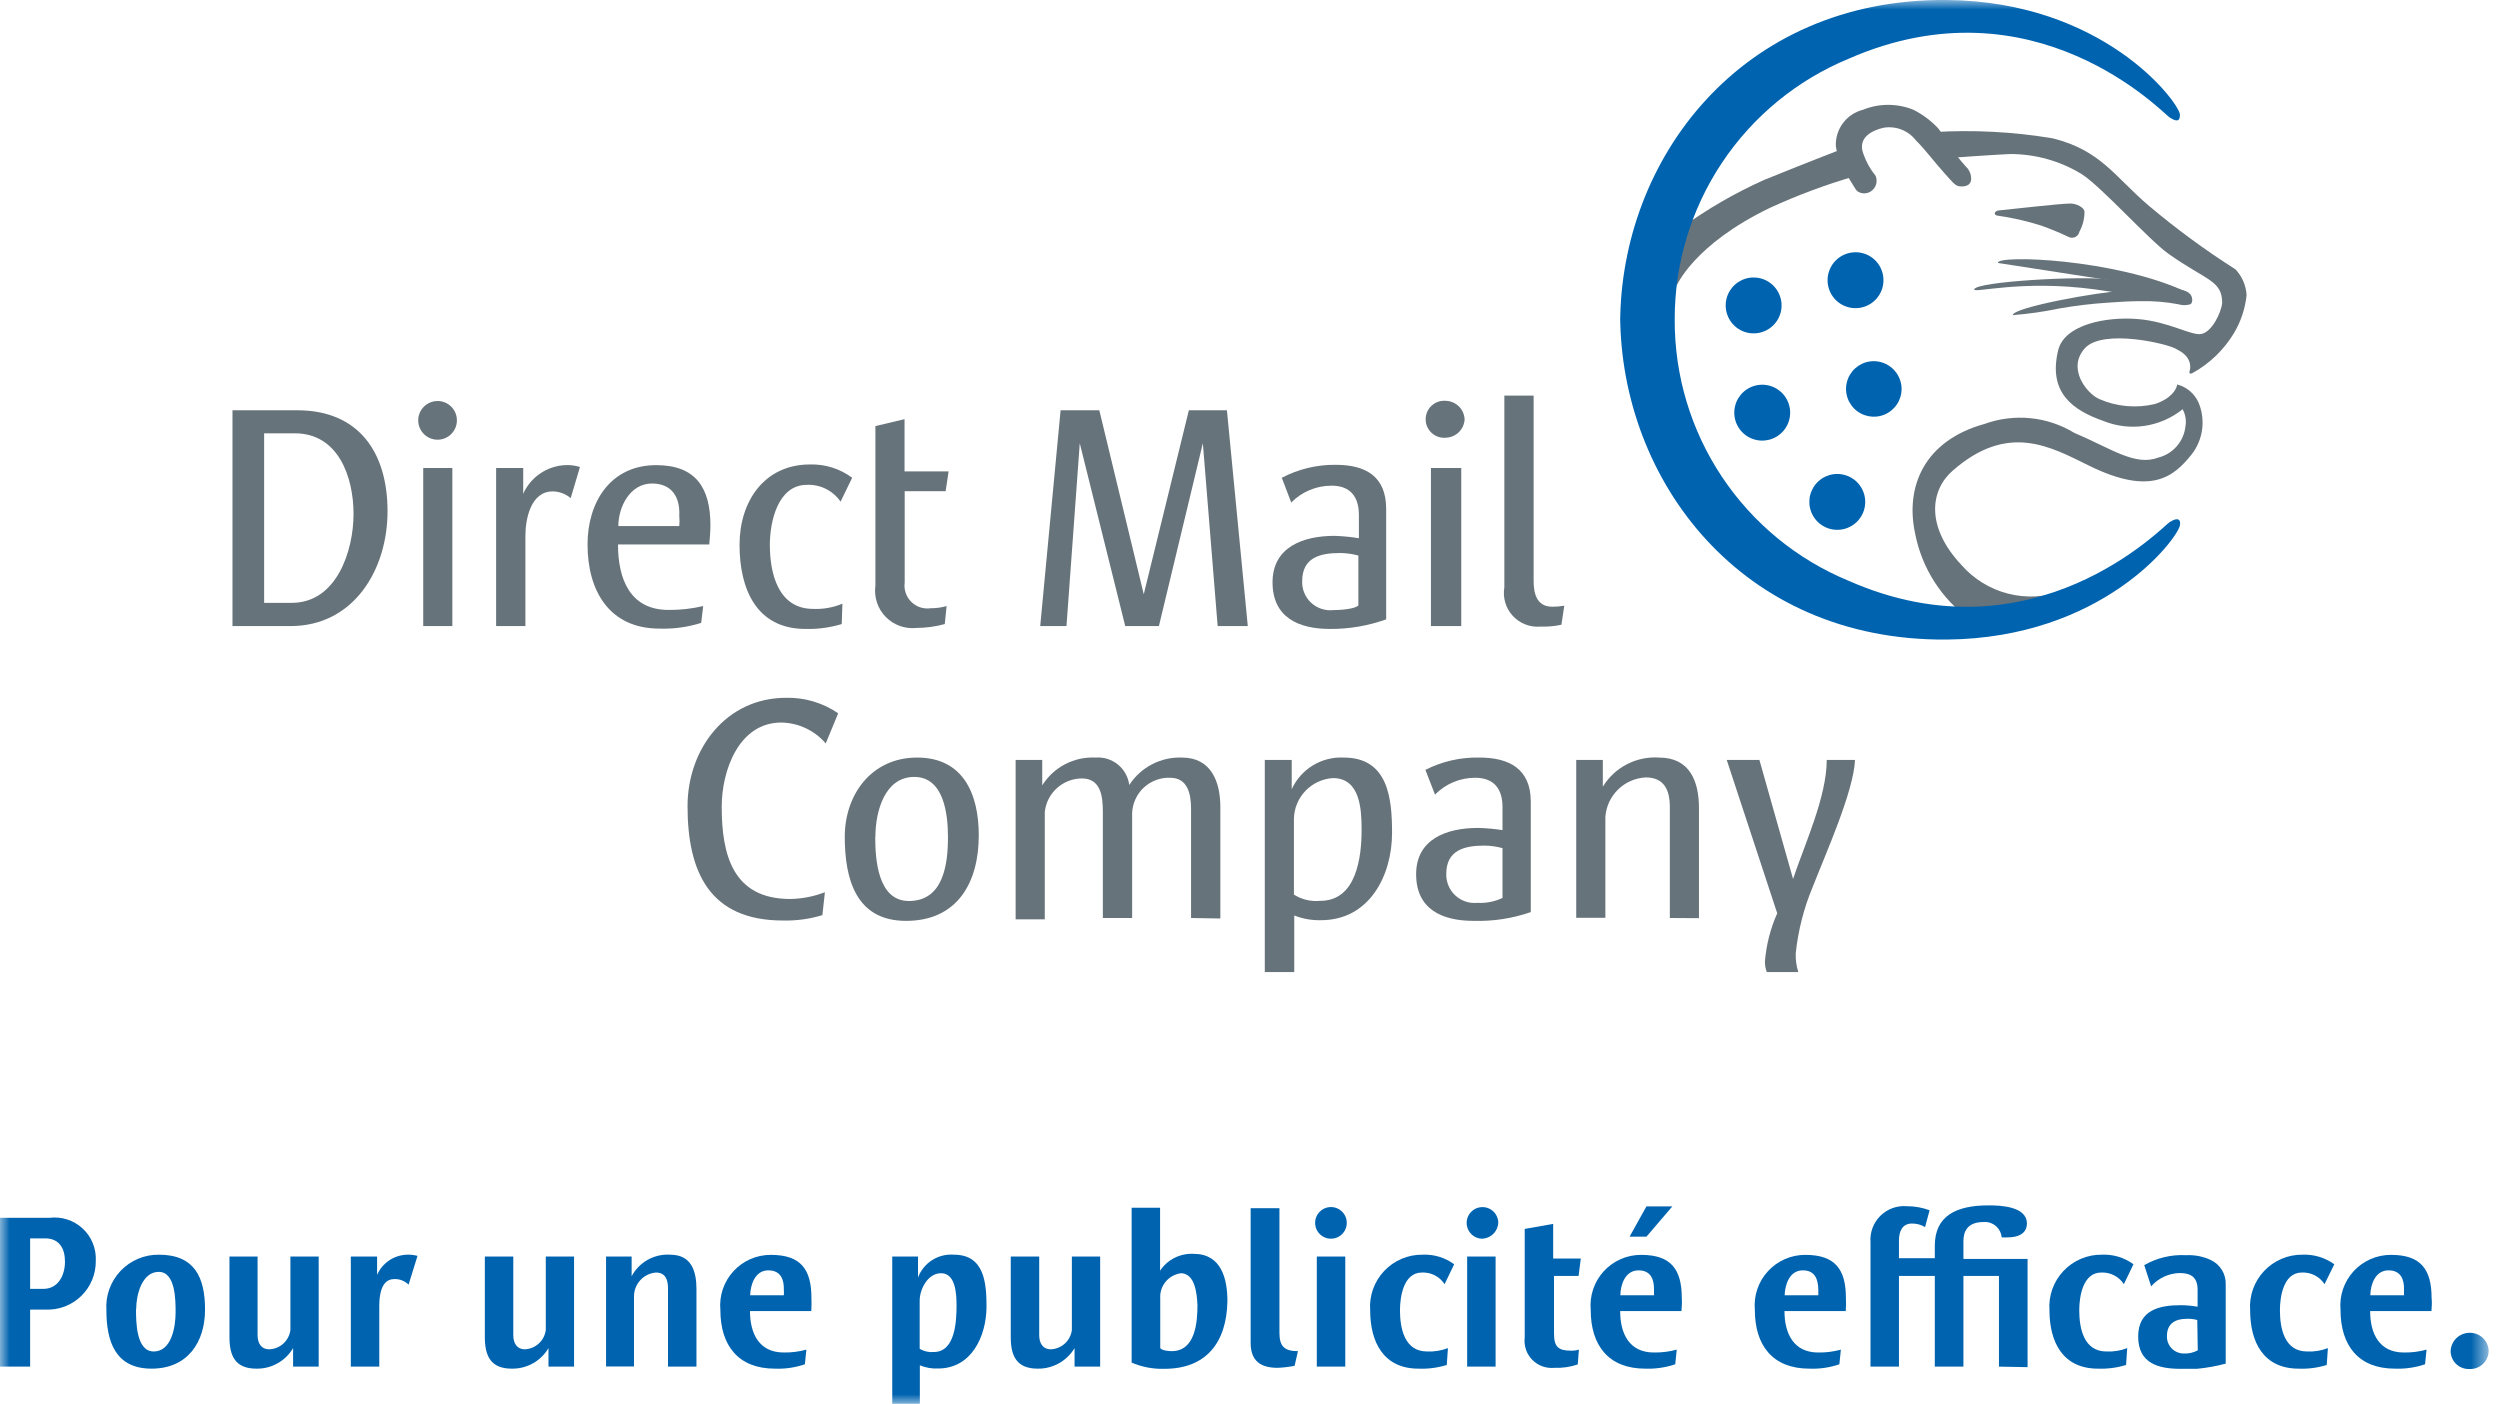 <svg width="130" height="73" viewBox="0 0 130 73" fill="none" xmlns="http://www.w3.org/2000/svg">
<g clip-path="url(#clip0_801_1198)">
<mask id="mask0_801_1198" style="mask-type:luminance" maskUnits="userSpaceOnUse" x="0" y="0" width="130" height="73">
<path d="M129.411 0H0V73H129.411V0Z" fill="white"/>
</mask>
<g mask="url(#mask0_801_1198)">
<path d="M15.11 32.556H12.089V21.334H15.451C18.672 21.334 20.152 23.54 20.152 26.586C20.152 29.633 18.384 32.556 15.11 32.556ZM15.337 22.533H13.735V31.348H15.171C17.508 31.348 18.384 28.643 18.384 26.726C18.384 24.809 17.596 22.533 15.337 22.533Z" fill="#67737A"/>
<path d="M23.758 21.806C23.769 22.008 23.719 22.208 23.614 22.38C23.51 22.553 23.356 22.69 23.173 22.774C22.989 22.858 22.785 22.885 22.586 22.852C22.387 22.818 22.203 22.726 22.057 22.586C21.912 22.447 21.811 22.267 21.769 22.07C21.726 21.873 21.744 21.667 21.82 21.48C21.896 21.294 22.026 21.134 22.194 21.022C22.361 20.91 22.559 20.851 22.76 20.852C23.017 20.854 23.263 20.954 23.449 21.131C23.634 21.308 23.745 21.55 23.758 21.806ZM22.008 32.556V24.336H23.522V32.556H22.008Z" fill="#67737A"/>
<path d="M29.676 25.903C29.415 25.68 29.083 25.556 28.739 25.553C27.601 25.553 27.321 26.98 27.321 27.864V32.556H25.798V24.336H27.207V25.676C27.396 25.253 27.698 24.89 28.08 24.628C28.461 24.365 28.907 24.213 29.37 24.187C29.636 24.171 29.903 24.203 30.158 24.284L29.676 25.903Z" fill="#67737A"/>
<path d="M36.881 28.311H32.136C32.136 30.061 32.731 31.716 34.762 31.716C35.369 31.722 35.975 31.654 36.566 31.515L36.461 32.39C35.762 32.611 35.031 32.712 34.298 32.688C31.672 32.688 30.552 30.709 30.552 28.311C30.552 26.113 31.742 24.187 34.123 24.187C36.198 24.187 36.942 25.387 36.942 27.321C36.942 27.672 36.907 28.013 36.881 28.311ZM33.904 25.142C32.766 25.142 32.154 26.35 32.154 27.356H35.322C35.34 27.182 35.34 27.006 35.322 26.831C35.375 25.868 34.946 25.142 33.904 25.142Z" fill="#67737A"/>
<path d="M43.709 26.087C43.516 25.804 43.254 25.575 42.947 25.422C42.641 25.269 42.3 25.197 41.958 25.212C40.444 25.212 40.032 27.137 40.032 28.328C40.032 29.816 40.461 31.663 42.291 31.663C42.809 31.684 43.326 31.592 43.805 31.392L43.77 32.451C43.161 32.636 42.525 32.722 41.888 32.705C39.314 32.705 38.456 30.604 38.456 28.328C38.456 26.052 39.761 24.152 42.116 24.152C42.905 24.128 43.679 24.372 44.313 24.844L43.709 26.087Z" fill="#67737A"/>
<path d="M49.172 25.544H47.044V30.289C47.019 30.472 47.037 30.659 47.097 30.834C47.156 31.009 47.256 31.168 47.387 31.298C47.519 31.428 47.679 31.526 47.855 31.583C48.031 31.64 48.218 31.656 48.401 31.628C48.68 31.63 48.957 31.592 49.224 31.515L49.128 32.451C48.649 32.583 48.154 32.651 47.657 32.653C47.363 32.684 47.066 32.649 46.788 32.549C46.51 32.449 46.259 32.287 46.053 32.075C45.847 31.863 45.692 31.607 45.6 31.327C45.508 31.046 45.481 30.748 45.521 30.455V22.156L47.036 21.797V24.511H49.329L49.172 25.544Z" fill="#67737A"/>
<path d="M63.318 32.556L62.548 23.049L60.263 32.556H58.512L56.148 23.049L55.457 32.556H54.091L55.151 21.334H57.164L59.475 30.902L61.821 21.334H63.8L64.885 32.556H63.318Z" fill="#67737A"/>
<path d="M69.157 32.705C67.529 32.705 66.172 32.11 66.172 30.28C66.172 28.451 67.756 27.864 69.393 27.864C69.819 27.878 70.243 27.919 70.663 27.987V26.779C70.663 25.833 70.216 25.255 69.245 25.255C68.854 25.255 68.467 25.331 68.106 25.482C67.745 25.632 67.418 25.853 67.144 26.131L66.653 24.844C67.517 24.391 68.479 24.159 69.455 24.17C70.987 24.17 72.081 24.748 72.081 26.463C72.081 28.381 72.081 30.289 72.081 32.206C71.143 32.543 70.153 32.712 69.157 32.705ZM70.636 28.888C70.328 28.804 70.01 28.76 69.691 28.757C68.649 28.757 67.713 28.985 67.713 30.228C67.706 30.437 67.745 30.645 67.826 30.837C67.907 31.03 68.028 31.203 68.181 31.345C68.335 31.487 68.517 31.594 68.716 31.66C68.914 31.725 69.124 31.747 69.332 31.725C69.63 31.725 70.453 31.681 70.636 31.48V28.888Z" fill="#67737A"/>
<path d="M76.16 21.806C76.147 22.058 76.04 22.296 75.86 22.473C75.68 22.649 75.441 22.752 75.188 22.761C75.055 22.773 74.92 22.758 74.793 22.716C74.665 22.673 74.548 22.605 74.449 22.515C74.35 22.424 74.27 22.314 74.216 22.192C74.162 22.069 74.134 21.936 74.134 21.802C74.134 21.668 74.162 21.535 74.216 21.412C74.27 21.29 74.35 21.18 74.449 21.089C74.548 20.999 74.665 20.931 74.793 20.888C74.92 20.846 75.055 20.831 75.188 20.843C75.442 20.852 75.683 20.956 75.863 21.134C76.043 21.313 76.149 21.553 76.16 21.806ZM74.409 32.556V24.336H75.985V32.556H74.409Z" fill="#67737A"/>
<path d="M79.749 30.193C79.749 30.753 79.846 31.55 80.721 31.55C80.929 31.55 81.137 31.532 81.343 31.497L81.194 32.486C80.837 32.564 80.473 32.596 80.108 32.583C79.841 32.606 79.572 32.569 79.322 32.472C79.072 32.376 78.847 32.223 78.665 32.026C78.483 31.829 78.349 31.593 78.273 31.336C78.197 31.078 78.181 30.807 78.226 30.543V20.572H79.749V30.193Z" fill="#67737A"/>
<path d="M42.938 38.658C42.652 38.324 42.298 38.055 41.899 37.867C41.501 37.68 41.068 37.58 40.627 37.572C38.413 37.572 37.529 40.076 37.529 41.949C37.529 44.453 38.106 46.747 41.091 46.747C41.708 46.737 42.319 46.618 42.895 46.396L42.764 47.587C42.1 47.79 41.408 47.884 40.715 47.867C36.907 47.867 35.752 45.355 35.752 41.923C35.752 38.956 37.747 36.285 40.881 36.285C41.845 36.265 42.791 36.546 43.586 37.091L42.938 38.658Z" fill="#67737A"/>
<path d="M47.114 47.885C44.488 47.885 43.928 45.679 43.928 43.508C43.928 41.337 45.302 39.393 47.692 39.393C50.082 39.393 50.896 41.275 50.896 43.438C50.896 45.871 49.802 47.885 47.114 47.885ZM45.512 43.508C45.512 44.689 45.644 46.852 47.263 46.852C49.066 46.852 49.294 44.926 49.294 43.534C49.294 42.361 49.093 40.4 47.543 40.4C45.994 40.4 45.521 42.212 45.521 43.516L45.512 43.508Z" fill="#67737A"/>
<path d="M61.935 47.736V42.063C61.935 41.302 61.769 40.444 60.849 40.444C60.598 40.434 60.347 40.475 60.112 40.563C59.876 40.651 59.66 40.784 59.476 40.956C59.292 41.127 59.144 41.334 59.04 41.563C58.937 41.792 58.879 42.039 58.871 42.291V47.736H57.348V42.23C57.348 41.468 57.269 40.479 56.262 40.479C55.781 40.48 55.317 40.66 54.959 40.983C54.602 41.307 54.377 41.75 54.328 42.23V47.806H52.813V39.516H54.196V40.838C54.489 40.372 54.9 39.992 55.388 39.738C55.875 39.484 56.422 39.365 56.971 39.393C57.391 39.361 57.806 39.491 58.132 39.756C58.458 40.022 58.669 40.403 58.722 40.82C59.016 40.365 59.423 39.995 59.904 39.744C60.384 39.494 60.921 39.373 61.462 39.393C62.994 39.393 63.458 40.671 63.458 41.967V47.762L61.935 47.736Z" fill="#67737A"/>
<path d="M68.693 47.85C68.217 47.863 67.743 47.78 67.301 47.604V50.546H65.769V39.516H67.17V41.039C67.404 40.525 67.787 40.094 68.269 39.8C68.752 39.507 69.311 39.365 69.875 39.393C72.186 39.393 72.387 41.512 72.387 43.306C72.387 45.521 71.214 47.85 68.693 47.85ZM69.314 40.461C68.77 40.494 68.258 40.732 67.882 41.126C67.505 41.521 67.291 42.043 67.284 42.588V46.519C67.692 46.778 68.176 46.892 68.658 46.843C70.54 46.843 70.803 44.567 70.803 43.149C70.803 42.089 70.733 40.461 69.314 40.461Z" fill="#67737A"/>
<path d="M76.633 47.885C74.996 47.885 73.639 47.289 73.639 45.46C73.639 43.63 75.224 43.052 76.861 43.052C77.286 43.063 77.71 43.101 78.13 43.166V41.958C78.13 41.021 77.683 40.444 76.712 40.444C76.322 40.443 75.937 40.52 75.577 40.67C75.218 40.821 74.892 41.041 74.62 41.319L74.121 40.032C74.99 39.59 75.956 39.371 76.931 39.393C78.463 39.393 79.601 39.971 79.601 41.687C79.601 43.604 79.601 45.521 79.601 47.429C78.647 47.76 77.642 47.914 76.633 47.885ZM78.13 44.103C77.825 44.019 77.51 43.975 77.193 43.971C76.152 43.971 75.206 44.208 75.206 45.442C75.2 45.651 75.239 45.86 75.32 46.053C75.4 46.246 75.522 46.419 75.675 46.562C75.828 46.705 76.01 46.813 76.209 46.879C76.407 46.946 76.617 46.969 76.826 46.948C77.275 46.972 77.723 46.885 78.13 46.694V44.103Z" fill="#67737A"/>
<path d="M86.831 47.736V41.958C86.831 41.083 86.534 40.426 85.579 40.426C85.04 40.453 84.528 40.675 84.141 41.053C83.754 41.43 83.519 41.936 83.479 42.475V47.727H81.964V39.516H83.347V40.908C83.65 40.412 84.082 40.009 84.598 39.742C85.113 39.475 85.692 39.355 86.271 39.393C87.873 39.393 88.346 40.636 88.346 42.019V47.745L86.831 47.736Z" fill="#67737A"/>
<path d="M94.255 46.134C93.798 47.229 93.504 48.385 93.379 49.565C93.366 49.897 93.41 50.229 93.511 50.546H91.874C91.804 50.367 91.772 50.177 91.777 49.986C91.848 49.124 92.064 48.28 92.416 47.491L89.79 39.516H91.489L93.239 45.705C93.852 43.875 94.99 41.433 94.99 39.516H96.461C96.391 41.144 94.964 44.322 94.255 46.134Z" fill="#67737A"/>
<path d="M100.496 6.872C102.588 6.741 104.688 6.849 106.755 7.196C109.25 7.826 109.942 9.165 111.737 10.697C113.164 11.9 114.67 13.005 116.245 14.006C116.589 14.371 116.793 14.845 116.823 15.346C116.751 16.038 116.53 16.707 116.175 17.307C115.649 18.189 114.896 18.914 113.995 19.408C113.803 19.486 113.855 19.311 113.855 19.311C113.855 19.311 114.126 18.62 113.207 18.173C112.822 17.884 109.329 17.062 108.401 18.121C107.473 19.18 108.524 20.467 109.154 20.747C110.066 21.148 111.083 21.24 112.052 21.01C112.927 20.721 113.155 20.239 113.198 20.064C113.242 19.889 113.198 20.012 113.198 20.003C113.198 19.994 113.198 20.003 113.251 20.003C113.485 20.07 113.702 20.186 113.886 20.345C114.07 20.504 114.218 20.701 114.319 20.922C114.508 21.365 114.574 21.851 114.511 22.328C114.448 22.805 114.258 23.257 113.96 23.636C113.023 24.809 111.833 25.789 108.629 24.214C106.615 23.224 104.418 21.955 101.538 24.476C100.391 25.474 100.102 27.365 102.002 29.387C102.64 30.114 103.484 30.631 104.421 30.87C105.358 31.109 106.346 31.059 107.254 30.727L102.422 32.197C100.946 31.125 99.932 29.533 99.586 27.741C99.061 25.308 100.059 22.909 103.201 22.043C103.963 21.767 104.777 21.666 105.583 21.746C106.389 21.826 107.166 22.086 107.859 22.507C109.802 23.329 111.027 24.257 112.236 23.793C112.61 23.698 112.946 23.49 113.198 23.197C113.451 22.904 113.607 22.541 113.645 22.156C113.696 21.856 113.644 21.547 113.496 21.281C112.924 21.741 112.239 22.04 111.512 22.146C110.786 22.252 110.044 22.162 109.364 21.885C107.797 21.334 106.484 20.423 107.027 18.208C107.351 16.878 109.513 16.457 111.15 16.589C112.787 16.72 113.934 17.464 114.468 17.368C115.002 17.272 115.492 16.3 115.553 15.757C115.553 14.575 114.748 14.602 112.778 13.21C111.737 12.474 109.277 9.708 108.244 9.052C107.121 8.366 105.83 8.006 104.514 8.01C103.534 8.054 101.529 8.202 101.529 8.202L100.496 6.872Z" fill="#67737A"/>
<path d="M103.823 11.205C104.6 11.314 105.367 11.487 106.117 11.722C106.621 11.899 107.114 12.103 107.596 12.334C107.65 12.356 107.708 12.366 107.766 12.363C107.823 12.359 107.88 12.343 107.931 12.316C107.982 12.288 108.026 12.249 108.061 12.203C108.095 12.156 108.119 12.102 108.13 12.046C108.304 11.729 108.394 11.374 108.393 11.013C108.393 10.785 107.955 10.584 107.675 10.584C107.114 10.584 104.768 10.864 103.928 10.943C103.77 10.96 103.622 11.118 103.823 11.205Z" fill="#67737A"/>
<path d="M113.724 15.197C110.021 13.446 103.779 13.236 103.893 13.674L113.724 15.197Z" fill="#67737A"/>
<path d="M113.566 15.302C113.172 15.048 113.137 15.048 109.662 14.532C108.305 14.33 102.738 14.637 102.659 15.048C102.606 15.267 105.101 14.532 108.935 15.048C112.096 15.495 112.77 15.696 113.505 15.775C113.671 15.819 113.881 15.512 113.566 15.302Z" fill="#67737A"/>
<path d="M113.803 15.214C113.356 14.943 112.831 15.022 110.485 15.118C109.102 15.171 104.646 15.994 104.663 16.388C105.484 16.323 106.3 16.206 107.106 16.037C107.929 15.894 108.758 15.794 109.592 15.74C110.354 15.687 110.756 15.661 111.343 15.661C111.985 15.648 112.628 15.701 113.26 15.819C113.471 15.884 113.697 15.884 113.908 15.819C114.013 15.757 114.074 15.416 113.803 15.214Z" fill="#67737A"/>
<path d="M95.463 7.59C95.448 7.162 95.579 6.742 95.835 6.4C96.092 6.058 96.458 5.813 96.872 5.708C97.715 5.367 98.656 5.367 99.499 5.708C99.976 5.951 100.408 6.273 100.777 6.662C101.027 6.989 101.258 7.331 101.468 7.686C101.554 7.843 101.656 7.99 101.775 8.124C102.133 8.579 102.037 8.43 102.221 8.658C102.308 8.738 102.378 8.836 102.426 8.944C102.474 9.052 102.5 9.169 102.501 9.288C102.501 9.717 102.055 9.717 101.853 9.682C101.652 9.647 101.451 9.376 101.144 9.043C100.558 8.395 100.155 7.826 99.621 7.292C99.426 7.042 99.166 6.85 98.87 6.735C98.574 6.621 98.253 6.59 97.94 6.644C97.397 6.767 96.575 7.134 96.89 7.984C97.033 8.404 97.249 8.795 97.529 9.139C97.584 9.266 97.598 9.407 97.568 9.543C97.538 9.678 97.466 9.8 97.362 9.892C97.261 9.984 97.133 10.04 96.998 10.052C96.862 10.065 96.726 10.033 96.61 9.962C96.496 9.874 96.513 9.866 96.26 9.463C96.13 9.238 95.975 9.029 95.796 8.842C95.636 8.439 95.524 8.019 95.463 7.59Z" fill="#67737A"/>
<path d="M92.626 15.67C92.669 15.954 92.625 16.245 92.502 16.505C92.379 16.765 92.181 16.982 91.935 17.13C91.688 17.277 91.403 17.348 91.115 17.334C90.828 17.319 90.552 17.22 90.321 17.048C90.09 16.876 89.916 16.64 89.82 16.369C89.723 16.098 89.71 15.804 89.78 15.525C89.851 15.246 90.003 14.995 90.216 14.803C90.43 14.61 90.696 14.485 90.981 14.444C91.362 14.389 91.748 14.487 92.057 14.717C92.365 14.947 92.57 15.289 92.626 15.67Z" fill="#0063AF"/>
<path d="M97.923 14.348C97.967 14.633 97.926 14.925 97.803 15.187C97.681 15.448 97.484 15.668 97.236 15.816C96.989 15.965 96.703 16.037 96.414 16.023C96.126 16.008 95.848 15.908 95.617 15.736C95.386 15.563 95.211 15.325 95.116 15.052C95.02 14.78 95.008 14.485 95.081 14.206C95.153 13.926 95.308 13.675 95.524 13.483C95.74 13.292 96.008 13.169 96.294 13.131C96.671 13.078 97.054 13.177 97.359 13.405C97.664 13.632 97.866 13.971 97.923 14.348Z" fill="#0063AF"/>
<path d="M93.073 21.246C93.115 21.531 93.072 21.821 92.949 22.081C92.826 22.341 92.628 22.558 92.381 22.706C92.134 22.854 91.849 22.924 91.562 22.91C91.275 22.895 90.998 22.796 90.768 22.624C90.537 22.452 90.362 22.216 90.266 21.945C90.17 21.674 90.156 21.381 90.227 21.102C90.297 20.823 90.449 20.571 90.663 20.379C90.877 20.186 91.143 20.062 91.427 20.02C91.808 19.965 92.195 20.063 92.504 20.293C92.812 20.523 93.017 20.866 93.073 21.246Z" fill="#0063AF"/>
<path d="M98.868 20.02C98.909 20.303 98.864 20.591 98.741 20.849C98.617 21.106 98.42 21.322 98.175 21.467C97.929 21.613 97.646 21.682 97.361 21.667C97.075 21.651 96.801 21.552 96.573 21.381C96.344 21.21 96.171 20.974 96.076 20.705C95.981 20.436 95.968 20.145 96.039 19.868C96.109 19.591 96.26 19.342 96.472 19.151C96.684 18.96 96.949 18.836 97.231 18.795C97.611 18.742 97.995 18.841 98.302 19.071C98.608 19.3 98.812 19.642 98.868 20.02Z" fill="#0063AF"/>
<path d="M96.977 25.894C97.018 26.179 96.973 26.469 96.848 26.728C96.724 26.987 96.526 27.203 96.278 27.349C96.031 27.495 95.746 27.565 95.459 27.549C95.172 27.534 94.897 27.433 94.667 27.261C94.437 27.089 94.263 26.852 94.168 26.581C94.073 26.31 94.06 26.017 94.131 25.738C94.202 25.46 94.354 25.209 94.568 25.017C94.781 24.825 95.047 24.701 95.332 24.66C95.521 24.633 95.713 24.643 95.899 24.691C96.084 24.738 96.258 24.821 96.41 24.936C96.563 25.05 96.692 25.194 96.789 25.359C96.887 25.523 96.951 25.705 96.977 25.894Z" fill="#0063AF"/>
<path d="M95.866 7.721C95.866 7.721 94.229 8.343 91.751 9.349C90.207 10.039 88.74 10.89 87.374 11.888L87.173 14.882C87.173 14.882 88.048 12.72 92.066 10.794C93.483 10.144 94.946 9.6 96.443 9.165L95.866 7.721Z" fill="#67737A"/>
<path d="M84.249 16.834C84.249 8.325 90.491 -0.096 101.241 -3.64884e-05C109.312 0.079 113.199 5.182 113.356 5.935C113.356 6.128 113.356 6.46 112.813 6.102C112.49 5.9 105.81 -1.191 96.128 3.055C93.444 4.165 91.15 6.049 89.54 8.467C87.93 10.885 87.075 13.728 87.085 16.633C87.076 19.537 87.93 22.378 89.541 24.794C91.151 27.21 93.444 29.093 96.128 30.201C105.758 34.447 112.49 27.356 112.813 27.155C113.382 26.796 113.391 27.155 113.356 27.321C113.199 28.074 109.312 33.178 101.241 33.257C90.491 33.353 84.284 24.931 84.249 16.423V16.834Z" fill="#0063AF"/>
<path d="M2.355 68.098H1.567V71.065H0V63.327H2.565C2.876 63.287 3.192 63.315 3.491 63.411C3.79 63.506 4.064 63.666 4.294 63.879C4.525 64.091 4.706 64.352 4.824 64.643C4.943 64.933 4.996 65.246 4.981 65.559C4.986 65.901 4.921 66.241 4.79 66.557C4.659 66.873 4.464 67.159 4.218 67.397C3.972 67.635 3.679 67.82 3.359 67.941C3.038 68.061 2.697 68.115 2.355 68.098ZM2.355 64.395H1.567V67.021H2.25C3.038 67.021 3.379 66.303 3.379 65.603C3.379 64.903 3.064 64.395 2.355 64.395Z" fill="#0063AF"/>
<path d="M7.879 71.17C5.988 71.17 5.533 69.743 5.533 68.133C5.507 67.76 5.559 67.386 5.685 67.035C5.812 66.683 6.009 66.362 6.266 66.09C6.522 65.819 6.832 65.604 7.176 65.458C7.52 65.312 7.89 65.239 8.264 65.244C10.12 65.244 10.662 66.426 10.662 68.098C10.662 69.77 9.778 71.17 7.879 71.17ZM7.073 68.071C7.073 68.71 7.073 70.277 7.993 70.277C8.912 70.277 9.131 69.017 9.131 68.246C9.131 67.616 9.131 66.137 8.255 66.137C7.38 66.137 7.082 67.336 7.082 68.071H7.073Z" fill="#0063AF"/>
<path d="M15.241 71.065V70.102C15.046 70.433 14.766 70.707 14.431 70.894C14.096 71.082 13.717 71.177 13.332 71.17C12.238 71.17 11.932 70.514 11.932 69.533V65.34H13.394V69.428C13.394 69.831 13.569 70.164 14.007 70.164C14.279 70.153 14.539 70.046 14.739 69.862C14.94 69.677 15.068 69.427 15.101 69.157V65.34H16.572V71.065H15.241Z" fill="#0063AF"/>
<path d="M21.246 66.802C21.148 66.704 21.03 66.628 20.9 66.578C20.77 66.528 20.632 66.506 20.493 66.513C19.81 66.513 19.723 67.389 19.723 67.896V71.065H18.243V65.34H19.609V66.294C19.742 65.989 19.959 65.728 20.235 65.542C20.511 65.356 20.834 65.253 21.167 65.244C21.35 65.237 21.533 65.258 21.71 65.305L21.246 66.802Z" fill="#0063AF"/>
<path d="M28.521 71.065V70.102C28.326 70.433 28.046 70.707 27.711 70.894C27.375 71.082 26.997 71.177 26.612 71.17C25.518 71.17 25.212 70.514 25.212 69.533V65.34H26.691V69.428C26.691 69.831 26.866 70.164 27.304 70.164C27.573 70.149 27.828 70.04 28.025 69.856C28.222 69.672 28.348 69.425 28.381 69.157V65.34H29.851V71.065H28.521Z" fill="#0063AF"/>
<path d="M34.736 71.065V66.986C34.736 66.548 34.605 66.172 34.106 66.172C33.796 66.198 33.508 66.339 33.297 66.568C33.086 66.796 32.969 67.095 32.968 67.406V71.056H31.515V65.34H32.845V66.364C33.036 66.005 33.327 65.708 33.683 65.509C34.038 65.31 34.443 65.218 34.85 65.244C35.971 65.244 36.216 66.119 36.216 67.047V71.065H34.736Z" fill="#0063AF"/>
<path d="M42.186 68.176H38.999C38.999 69.35 39.481 70.33 40.75 70.33C41.149 70.337 41.547 70.287 41.932 70.181L41.853 70.943C41.352 71.114 40.824 71.191 40.295 71.17C38.378 71.17 37.459 69.954 37.459 68.115C37.426 67.751 37.469 67.384 37.586 67.037C37.704 66.691 37.892 66.373 38.139 66.103C38.386 65.834 38.687 65.619 39.022 65.472C39.357 65.326 39.719 65.251 40.085 65.253C41.652 65.253 42.195 66.014 42.195 67.502C42.205 67.727 42.202 67.952 42.186 68.176ZM39.954 66.058C39.271 66.058 39.026 66.784 39.008 67.354H40.759C40.768 67.257 40.768 67.161 40.759 67.065C40.776 66.531 40.593 66.058 39.954 66.058Z" fill="#0063AF"/>
<path d="M48.778 71.162C48.454 71.177 48.131 71.12 47.832 70.995V73H46.397V65.34H47.736V66.434C47.876 66.059 48.134 65.739 48.473 65.525C48.811 65.31 49.21 65.211 49.609 65.244C51.203 65.244 51.299 66.741 51.299 67.975C51.281 69.498 50.52 71.162 48.778 71.162ZM48.935 66.207C48.252 66.207 47.823 67.03 47.823 67.634V70.137C48.044 70.271 48.302 70.329 48.559 70.304C49.688 70.304 49.74 68.667 49.74 67.861C49.74 67.301 49.697 66.207 48.935 66.207Z" fill="#0063AF"/>
<path d="M55.877 71.065V70.102C55.679 70.433 55.398 70.705 55.061 70.893C54.725 71.08 54.345 71.176 53.96 71.17C52.866 71.17 52.559 70.514 52.559 69.533V65.34H54.039V69.428C54.039 69.831 54.214 70.164 54.651 70.164C54.922 70.151 55.18 70.043 55.379 69.859C55.577 69.675 55.704 69.426 55.737 69.157V65.34H57.208V71.065H55.877Z" fill="#0063AF"/>
<path d="M60.543 71.179C59.96 71.196 59.38 71.086 58.845 70.855V62.801H60.324V66.076C60.514 65.79 60.776 65.558 61.083 65.405C61.39 65.251 61.732 65.181 62.075 65.2C63.511 65.2 63.826 66.496 63.826 67.669C63.782 69.814 62.723 71.179 60.543 71.179ZM61.418 66.207C61.103 66.246 60.814 66.406 60.612 66.651C60.41 66.897 60.31 67.211 60.333 67.529V70.102C60.412 70.225 60.762 70.26 60.928 70.26C62.154 70.26 62.268 68.772 62.268 67.87C62.241 67.292 62.154 66.207 61.392 66.207H61.418Z" fill="#0063AF"/>
<path d="M66.531 69.306C66.531 70.006 66.785 70.26 67.494 70.26L67.319 71.022C67.03 71.079 66.737 71.114 66.443 71.127C65.568 71.127 65.034 70.785 65.034 69.831V62.828H66.531V69.306Z" fill="#0063AF"/>
<path d="M69.21 64.412C68.991 64.412 68.782 64.326 68.628 64.171C68.473 64.017 68.387 63.808 68.387 63.589C68.387 63.371 68.473 63.162 68.628 63.008C68.782 62.853 68.991 62.767 69.21 62.767C69.428 62.767 69.637 62.853 69.791 63.008C69.946 63.162 70.032 63.371 70.032 63.589C70.032 63.808 69.946 64.017 69.791 64.171C69.637 64.326 69.428 64.412 69.21 64.412ZM68.474 71.065V65.34H69.954V71.065H68.474Z" fill="#0063AF"/>
<path d="M75.118 66.776C74.992 66.581 74.816 66.422 74.608 66.316C74.401 66.21 74.169 66.16 73.937 66.172C72.991 66.172 72.799 67.415 72.799 68.133C72.799 69.078 73.035 70.277 74.208 70.277C74.578 70.293 74.947 70.234 75.293 70.102L75.232 70.978C74.757 71.125 74.259 71.19 73.761 71.17C71.932 71.17 71.249 69.778 71.249 68.133C71.222 67.76 71.273 67.387 71.398 67.035C71.524 66.684 71.72 66.362 71.976 66.091C72.232 65.819 72.542 65.604 72.885 65.458C73.228 65.312 73.599 65.239 73.972 65.244C74.561 65.216 75.142 65.392 75.617 65.743L75.118 66.776Z" fill="#0063AF"/>
<path d="M77.036 64.412C76.876 64.402 76.722 64.345 76.594 64.249C76.466 64.152 76.368 64.021 76.314 63.87C76.26 63.719 76.251 63.555 76.288 63.399C76.326 63.243 76.408 63.101 76.525 62.992C76.642 62.882 76.788 62.808 76.946 62.781C77.104 62.753 77.267 62.772 77.414 62.836C77.561 62.899 77.687 63.004 77.775 63.138C77.864 63.272 77.911 63.429 77.911 63.589C77.898 63.812 77.8 64.022 77.637 64.175C77.474 64.328 77.259 64.413 77.036 64.412ZM76.292 71.065V65.34H77.771V71.065H76.292Z" fill="#0063AF"/>
<path d="M82.087 66.347H80.809V69.358C80.809 70.041 81.045 70.234 81.684 70.234C81.826 70.239 81.968 70.221 82.104 70.181L82.043 70.951C81.651 71.084 81.239 71.144 80.826 71.127C80.615 71.148 80.403 71.121 80.204 71.049C80.005 70.977 79.824 70.861 79.676 70.71C79.528 70.558 79.416 70.376 79.349 70.175C79.281 69.974 79.259 69.761 79.285 69.551V63.904L80.765 63.642V65.445H82.201L82.087 66.347Z" fill="#0063AF"/>
<path d="M87.435 68.177H84.249C84.249 69.35 84.722 70.33 86 70.33C86.402 70.337 86.802 70.287 87.19 70.181L87.112 70.943C86.61 71.112 86.082 71.189 85.553 71.17C83.636 71.17 82.717 69.954 82.717 68.115C82.684 67.751 82.728 67.384 82.845 67.037C82.962 66.691 83.15 66.373 83.397 66.103C83.645 65.834 83.945 65.619 84.28 65.472C84.615 65.326 84.978 65.251 85.343 65.253C86.901 65.253 87.453 66.014 87.453 67.502C87.47 67.73 87.453 67.958 87.435 68.177ZM85.203 66.058C84.52 66.058 84.266 66.785 84.258 67.354H86.008C86.008 67.266 86.008 67.161 86.008 67.065C86.017 66.531 85.842 66.058 85.203 66.058ZM85.615 64.307H84.739L85.615 62.731H86.963L85.615 64.307Z" fill="#0063AF"/>
<path d="M95.979 68.176H92.793C92.793 69.35 93.274 70.33 94.544 70.33C94.943 70.337 95.341 70.287 95.725 70.181L95.647 70.943C95.146 71.114 94.617 71.191 94.088 71.17C92.171 71.17 91.252 69.954 91.252 68.115C91.219 67.751 91.263 67.384 91.38 67.037C91.497 66.691 91.685 66.373 91.933 66.103C92.18 65.834 92.481 65.619 92.816 65.472C93.151 65.326 93.513 65.251 93.878 65.253C95.436 65.253 95.988 66.014 95.988 67.502C95.998 67.727 95.996 67.952 95.979 68.176ZM93.747 66.058C93.064 66.058 92.819 66.784 92.802 67.354H94.552C94.552 67.266 94.552 67.161 94.552 67.065C94.544 66.531 94.386 66.058 93.747 66.058Z" fill="#0063AF"/>
<path d="M103.946 71.065V66.347H102.098V71.065H100.61V66.347H98.746V71.065H97.266V64.605C97.246 64.351 97.282 64.096 97.37 63.857C97.459 63.619 97.598 63.402 97.779 63.223C97.96 63.044 98.178 62.906 98.417 62.82C98.657 62.733 98.912 62.7 99.166 62.723C99.566 62.723 99.963 62.794 100.339 62.933L100.103 63.808C99.897 63.684 99.66 63.62 99.42 63.624C98.912 63.624 98.746 64.045 98.746 64.5V65.428H100.61V64.78C100.61 63.23 101.713 62.679 103.403 62.679C104.033 62.679 105.399 62.731 105.399 63.624C105.399 64.176 104.891 64.342 104.427 64.342C104.313 64.351 104.199 64.351 104.086 64.342C104.066 64.111 103.955 63.898 103.778 63.748C103.6 63.599 103.371 63.526 103.14 63.546C102.309 63.546 102.098 64.036 102.098 64.535V65.463H105.434V71.092L103.946 71.065Z" fill="#0063AF"/>
<path d="M110.441 66.776C110.314 66.581 110.138 66.422 109.931 66.316C109.724 66.21 109.492 66.16 109.259 66.172C108.314 66.172 108.121 67.415 108.121 68.133C108.121 69.078 108.358 70.277 109.531 70.277C109.901 70.294 110.27 70.235 110.616 70.102L110.555 70.978C110.082 71.124 109.588 71.189 109.093 71.17C107.255 71.17 106.572 69.778 106.572 68.133C106.545 67.76 106.596 67.387 106.721 67.035C106.846 66.684 107.043 66.362 107.299 66.091C107.555 65.819 107.864 65.604 108.208 65.458C108.551 65.312 108.921 65.239 109.294 65.244C109.884 65.216 110.465 65.392 110.94 65.743L110.441 66.776Z" fill="#0063AF"/>
<path d="M114.949 65.515C115.191 65.626 115.395 65.805 115.535 66.031C115.675 66.257 115.746 66.519 115.737 66.785V70.908C115.241 71.042 114.734 71.133 114.223 71.179C113.934 71.179 113.662 71.179 113.391 71.179C112.209 71.179 111.185 70.882 111.185 69.498C111.185 68.115 112.297 67.87 113.4 67.87C113.693 67.872 113.986 67.899 114.275 67.949V67.073C114.275 66.452 113.969 66.198 113.347 66.198C113.065 66.204 112.787 66.268 112.53 66.387C112.274 66.506 112.045 66.677 111.859 66.89L111.5 65.787C112.161 65.407 112.919 65.228 113.68 65.27C114.117 65.248 114.552 65.332 114.949 65.515ZM114.258 68.641C114.073 68.589 113.88 68.568 113.689 68.579C113.085 68.579 112.682 68.859 112.682 69.455C112.675 69.574 112.692 69.693 112.733 69.806C112.774 69.918 112.837 70.021 112.919 70.108C113.001 70.195 113.1 70.264 113.21 70.311C113.32 70.359 113.438 70.383 113.557 70.382C113.81 70.396 114.062 70.338 114.284 70.216L114.258 68.641Z" fill="#0063AF"/>
<path d="M120.876 66.776C120.749 66.581 120.573 66.422 120.366 66.316C120.158 66.21 119.927 66.16 119.694 66.172C118.749 66.172 118.556 67.415 118.556 68.133C118.556 69.078 118.792 70.277 119.966 70.277C120.336 70.294 120.705 70.235 121.051 70.102L120.99 70.978C120.517 71.126 120.023 71.191 119.528 71.17C117.689 71.17 117.007 69.778 117.007 68.133C116.98 67.76 117.031 67.387 117.156 67.035C117.281 66.684 117.478 66.362 117.734 66.091C117.99 65.819 118.299 65.604 118.643 65.458C118.986 65.312 119.356 65.239 119.729 65.244C120.321 65.219 120.904 65.395 121.384 65.743L120.876 66.776Z" fill="#0063AF"/>
<path d="M126.435 68.176H123.248C123.248 69.35 123.721 70.33 124.999 70.33C125.398 70.337 125.796 70.287 126.181 70.181L126.102 70.943C125.598 71.113 125.067 71.19 124.535 71.17C122.627 71.17 121.707 69.954 121.707 68.115C121.675 67.751 121.718 67.384 121.835 67.037C121.952 66.691 122.141 66.373 122.388 66.103C122.635 65.834 122.936 65.619 123.271 65.472C123.606 65.326 123.968 65.251 124.334 65.253C125.892 65.253 126.443 66.014 126.443 67.502C126.47 67.73 126.452 67.958 126.435 68.176ZM124.202 66.058C123.52 66.058 123.266 66.784 123.257 67.354H125.008C125.008 67.266 125.008 67.161 125.008 67.065C125.025 66.531 124.841 66.058 124.202 66.058Z" fill="#0063AF"/>
<path d="M128.422 71.188C128.294 71.195 128.167 71.176 128.047 71.132C127.927 71.088 127.818 71.02 127.725 70.933C127.633 70.845 127.559 70.739 127.509 70.622C127.458 70.505 127.432 70.379 127.433 70.251C127.444 69.996 127.553 69.756 127.737 69.58C127.922 69.404 128.167 69.305 128.422 69.306C128.678 69.301 128.926 69.398 129.111 69.575C129.296 69.752 129.404 69.995 129.411 70.251C129.409 70.378 129.381 70.503 129.33 70.619C129.279 70.735 129.205 70.84 129.113 70.927C129.021 71.014 128.912 71.082 128.794 71.127C128.675 71.172 128.549 71.192 128.422 71.188Z" fill="#0063AF"/>
</g>
</g>
<defs>
<clipPath id="clip0_801_1198">
<rect width="130" height="73" fill="white"/>
</clipPath>
</defs>
</svg>
